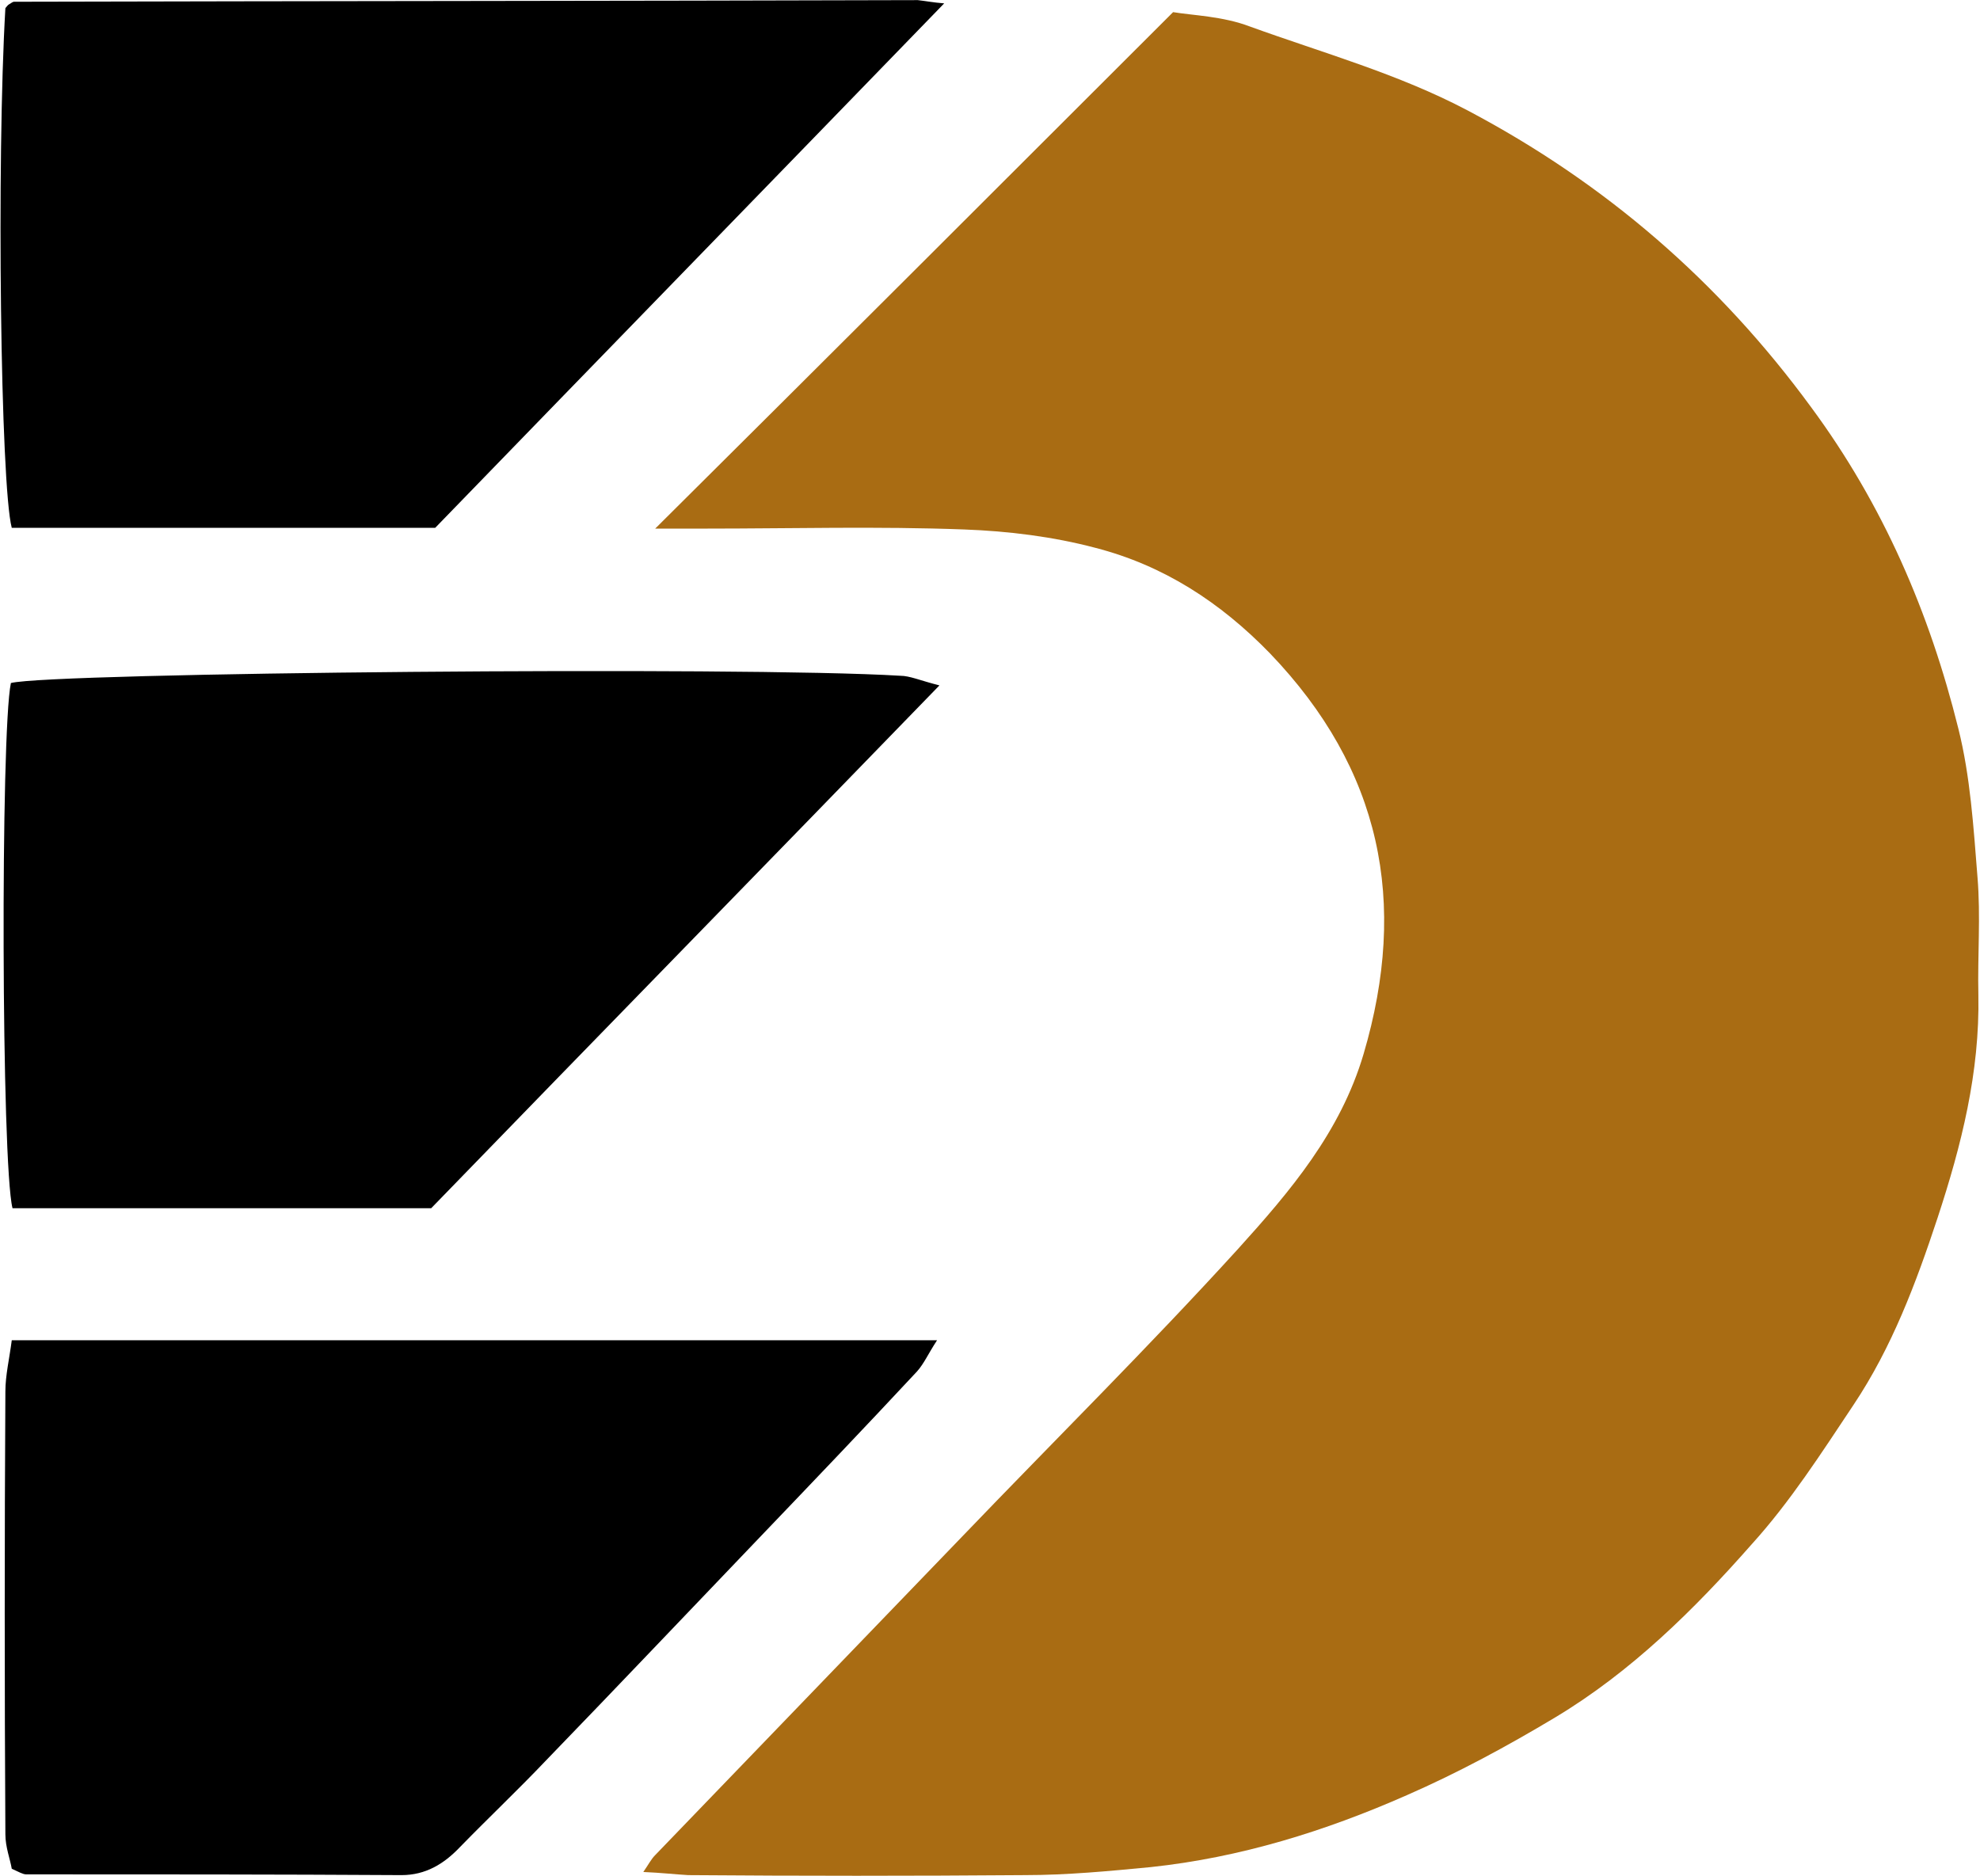<svg xmlns="http://www.w3.org/2000/svg" version="1.2" viewBox="0 0 1582 1499"><path fill="#a96c13" d="M514 1495.9c4.4-6.4 6.3-10.3 9.5-13.5q122.8-127.4 245.6-254.9c73.6-76.7 149-151.4 220-229.4 41.6-46 81.9-93.3 100.4-155.9 35.8-121.4 14.1-227.4-74.8-320.1-39.7-40.9-85.1-70.3-139.4-84.3-33.9-9-69.7-13.4-104.9-14.7-69.1-2.6-137.5-.7-206.6-.7h-40.3C661.7 285.1 796.6 150.3 937.3 9.7c15.4 2.6 39.7 3.2 61.4 11.5 58.2 21.1 118.3 37.7 174 67.1 110 58.1 200.8 136.7 274.3 237 57.6 78 94.7 164.2 117.7 256.9 9.6 38.3 12.1 78.6 15.3 118.8 2.6 31.3 0 62.6.7 93.9 1.2 62-13.5 120.2-32.6 178.3-17.3 52.4-36.5 103.5-67.2 149.5-25.6 38.4-50.5 77.3-81.2 111.2-46.1 52.4-96.6 102.2-157.3 138.6-38.4 23-77.4 44.1-118.3 62-65.3 28.8-133.1 49.9-204.7 57.5-33.2 3.2-67.1 6.4-100.4 6.4-89.5.7-179.7.7-269.2 0-10.3-.6-21.8-1.9-35.8-2.5z"/><path d="M748.7 1071c-7.1 10.8-10.3 18.5-16 24.9-41.6 44.7-83.8 88.8-126 132.9-56.9 59.4-113.2 118.8-170.1 177.6-22.4 23.6-46.1 46-69.1 69.6-12.8 13.5-27.5 22.4-46.7 22.4-99.7-.6-200.2-.6-299.9-.6-2.6 0-5.8-1.9-11.5-4.5-1.3-7.7-5.1-17.3-5.1-27.5-.7-118.2-.7-235.7 0-353.9 0-12.8 3.2-26.2 5.1-40.9zm1.9-523.3C612.5 690.2 479.4 826.3 344.5 965.5H10C1.1 930.4.4 585.4 8.7 545.8c32-8.3 584.6-13.5 710.6-5.8 7.6 0 15.9 3.8 31.3 7.7zm3.8-545C617.6 143.9 482 283.2 347.7 421.8H9.4C.4 387.9-2.8 127.9 4.3 6.5c1.2-1.3 1.9-2.6 3.2-3.2 1.2-.6 2.5-1.9 3.8-1.9C251.8.8 492.9.8 733.3.1c6.4.7 12.2 1.9 21.1 2.6z"/></svg>